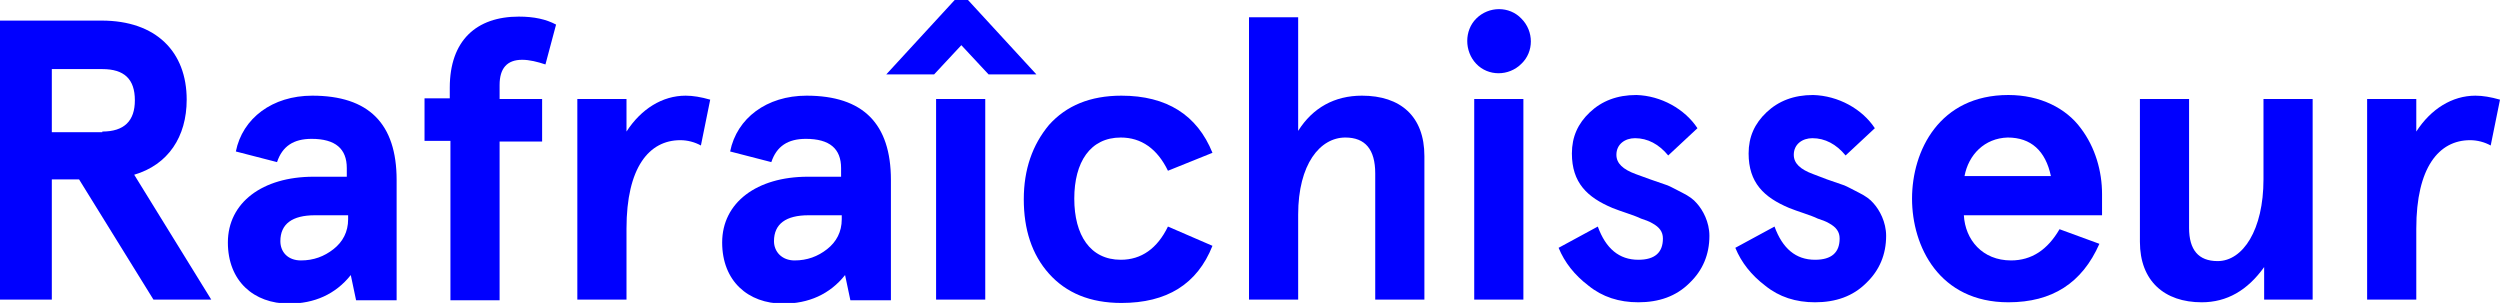 <svg enable-background="new 0 0 376.3 45.6" viewBox="0 0 376.3 45.6" xmlns="http://www.w3.org/2000/svg"><g fill="#00f"><path d="m20.2 26.3 11.6 18.8h-8.7l-11.2-18.1h-4.1v18.1h-7.8v-42h15.3c8.2 0 12.8 4.7 12.8 11.9 0 5.6-2.8 9.8-7.9 11.3zm-4.8-6.5c3.3 0 4.9-1.6 4.9-4.7 0-3.2-1.6-4.7-4.9-4.7h-7.6v9.5h7.6z"/><path d="m35.5 22.8c1-5 5.5-8.4 11.5-8.4 8.5 0 12.7 4.2 12.7 12.7v18.1h-6.1l-.8-3.8c-2.3 2.9-5.5 4.3-9.3 4.3-5.3 0-9.2-3.4-9.2-9.2 0-6 5.2-9.9 12.9-9.9h5v-1.3c0-2.9-1.7-4.4-5.3-4.4-2.7 0-4.4 1.1-5.2 3.5zm9.8 16.4c1.9 0 3.5-.6 4.9-1.7s2.2-2.6 2.2-4.5v-.6h-5c-3.4 0-5.2 1.3-5.2 3.9 0 1.6 1.1 2.9 3.1 2.9z"/><path d="m63.9 21.2v-6.4h3.8v-1.6c0-7.1 4-10.7 10.4-10.7 2.3 0 4.1.4 5.6 1.2l-1.6 6c-1.2-.4-2.4-.7-3.5-.7-2.3 0-3.4 1.3-3.4 3.8v2.1h6.4v6.4h-6.4v23.9h-7.4v-24z"/><path d="m94.3 45.1h-7.4v-30.2h7.4v4.9c2.2-3.4 5.4-5.4 8.9-5.4 1.1 0 2.3.2 3.7.6l-1.4 6.9c-.9-.5-2-.8-3.1-.8-4.7 0-8.1 4.1-8.1 13.3z"/><path d="m109.9 22.8c1-5 5.5-8.4 11.5-8.4 8.5 0 12.7 4.2 12.7 12.7v18.1h-6.1l-.8-3.8c-2.3 2.9-5.5 4.3-9.3 4.3-5.3 0-9.2-3.4-9.2-9.2 0-6 5.2-9.9 12.9-9.9h5v-1.3c0-2.9-1.7-4.4-5.3-4.4-2.7 0-4.4 1.1-5.2 3.5zm9.7 16.4c1.9 0 3.5-.6 4.9-1.7s2.2-2.6 2.2-4.5v-.6h-5c-3.4 0-5.2 1.3-5.2 3.9 0 1.6 1.2 2.9 3.1 2.9z"/><path d="m133.4 11.2 10.3-11.2h2l10.3 11.2h-7.2l-4.1-4.4-4.1 4.4zm7.5 3.7h7.4v30.2h-7.4z"/><path d="m182.5 37c-2.3 5.8-6.9 8.6-13.7 8.6-4.7 0-8.3-1.5-10.9-4.4s-3.8-6.7-3.8-11.2 1.3-8.2 3.8-11.2c2.6-2.9 6.2-4.4 10.9-4.4 6.8 0 11.4 2.9 13.7 8.6l-6.7 2.7c-1.6-3.3-4-5-7.1-5-4.6 0-7 3.7-7 9.2s2.4 9.2 7 9.2c3.1 0 5.5-1.7 7.1-5z"/><path d="m188 2.6h7.4v17.1c2.2-3.5 5.5-5.3 9.6-5.3 5.8 0 9.4 3.1 9.4 9.1v21.6h-7.4v-19c0-3.6-1.5-5.4-4.5-5.4-3.8 0-7.1 4-7.1 11.6v12.8h-7.4z"/><path d="m222.2 2.8c1.9-1.9 5-1.9 6.8 0 1.9 1.9 1.9 5 0 6.8-1.9 1.9-5 1.9-6.8 0s-1.8-5 0-6.8zm-.3 12.1h7.4v30.2h-7.4z"/><path d="m255.5 19.3-4.4 4.1c-1.4-1.7-3.1-2.6-5-2.6-1.5 0-2.8.9-2.8 2.5 0 1.3 1 2.2 2.9 2.9l2.2.8 2.6.9c.5.2 1.2.6 2.2 1.1s1.7 1 2.2 1.6c.9 1 1.9 2.8 1.9 4.9 0 2.8-1 5.2-3 7.1-2 2-4.6 2.9-7.7 2.9-2.9 0-5.4-.8-7.5-2.5-2.1-1.6-3.6-3.5-4.5-5.7l5.9-3.2c1.2 3.3 3.2 5 6.1 5 2.5 0 3.7-1.1 3.7-3.2 0-1-.5-1.7-1.6-2.3-.5-.3-1.1-.5-1.7-.7-1-.5-3.1-1.1-4.3-1.6-3.8-1.6-6.1-3.8-6.1-8.2 0-2.5.9-4.5 2.7-6.2s4.1-2.6 7-2.6c3.7.1 7.3 2.1 9.2 5z"/><path d="m282.2 19.3-4.4 4.1c-1.4-1.7-3.1-2.6-5-2.6-1.5 0-2.8.9-2.8 2.5 0 1.3 1 2.2 2.9 2.9l2.1.8 2.6.9c.5.2 1.2.6 2.2 1.1s1.7 1 2.2 1.6c.9 1 1.9 2.8 1.9 4.9 0 2.8-1 5.2-3 7.1-2 2-4.6 2.9-7.7 2.9-2.9 0-5.4-.8-7.5-2.5-2.1-1.6-3.6-3.5-4.5-5.7l5.9-3.2c1.2 3.3 3.2 5 6.1 5 2.5 0 3.7-1.1 3.7-3.2 0-1-.5-1.7-1.6-2.3-.5-.3-1.1-.5-1.7-.7-1-.5-3.1-1.1-4.3-1.6-3.8-1.6-6.1-3.8-6.1-8.2 0-2.5.9-4.5 2.7-6.2s4.1-2.6 7-2.6c3.8.1 7.4 2.1 9.3 5z"/><path d="m316.4 32.4h-20.8c.2 3.7 2.8 6.8 7.1 6.8 3.1 0 5.5-1.6 7.3-4.7l6 2.2c-2.6 5.9-7.1 8.8-13.7 8.8-10.4 0-14.5-8.4-14.5-15.6s4.1-15.6 14.5-15.6c4.8 0 8.7 2 10.9 5 2.2 2.9 3.2 6.5 3.2 9.9zm-20.7-5.9h13c-.8-3.8-3-5.8-6.5-5.8-3.5.1-5.9 2.6-6.5 5.8z"/><path d="m348.2 45.1h-7.4v-4.9c-2.5 3.5-5.6 5.3-9.4 5.3-5.6 0-9.3-3.2-9.3-9.1v-21.5h7.4v19.4c0 3.3 1.4 5 4.3 5 3.8 0 6.9-4.7 6.9-12.3v-12.1h7.4v30.2z"/><path d="m363.7 45.1h-7.4v-30.2h7.4v4.9c2.2-3.4 5.4-5.4 8.9-5.4 1.1 0 2.3.2 3.7.6l-1.4 6.9c-.9-.5-2-.8-3.1-.8-4.7 0-8.1 4.1-8.1 13.3z"/></g></svg>